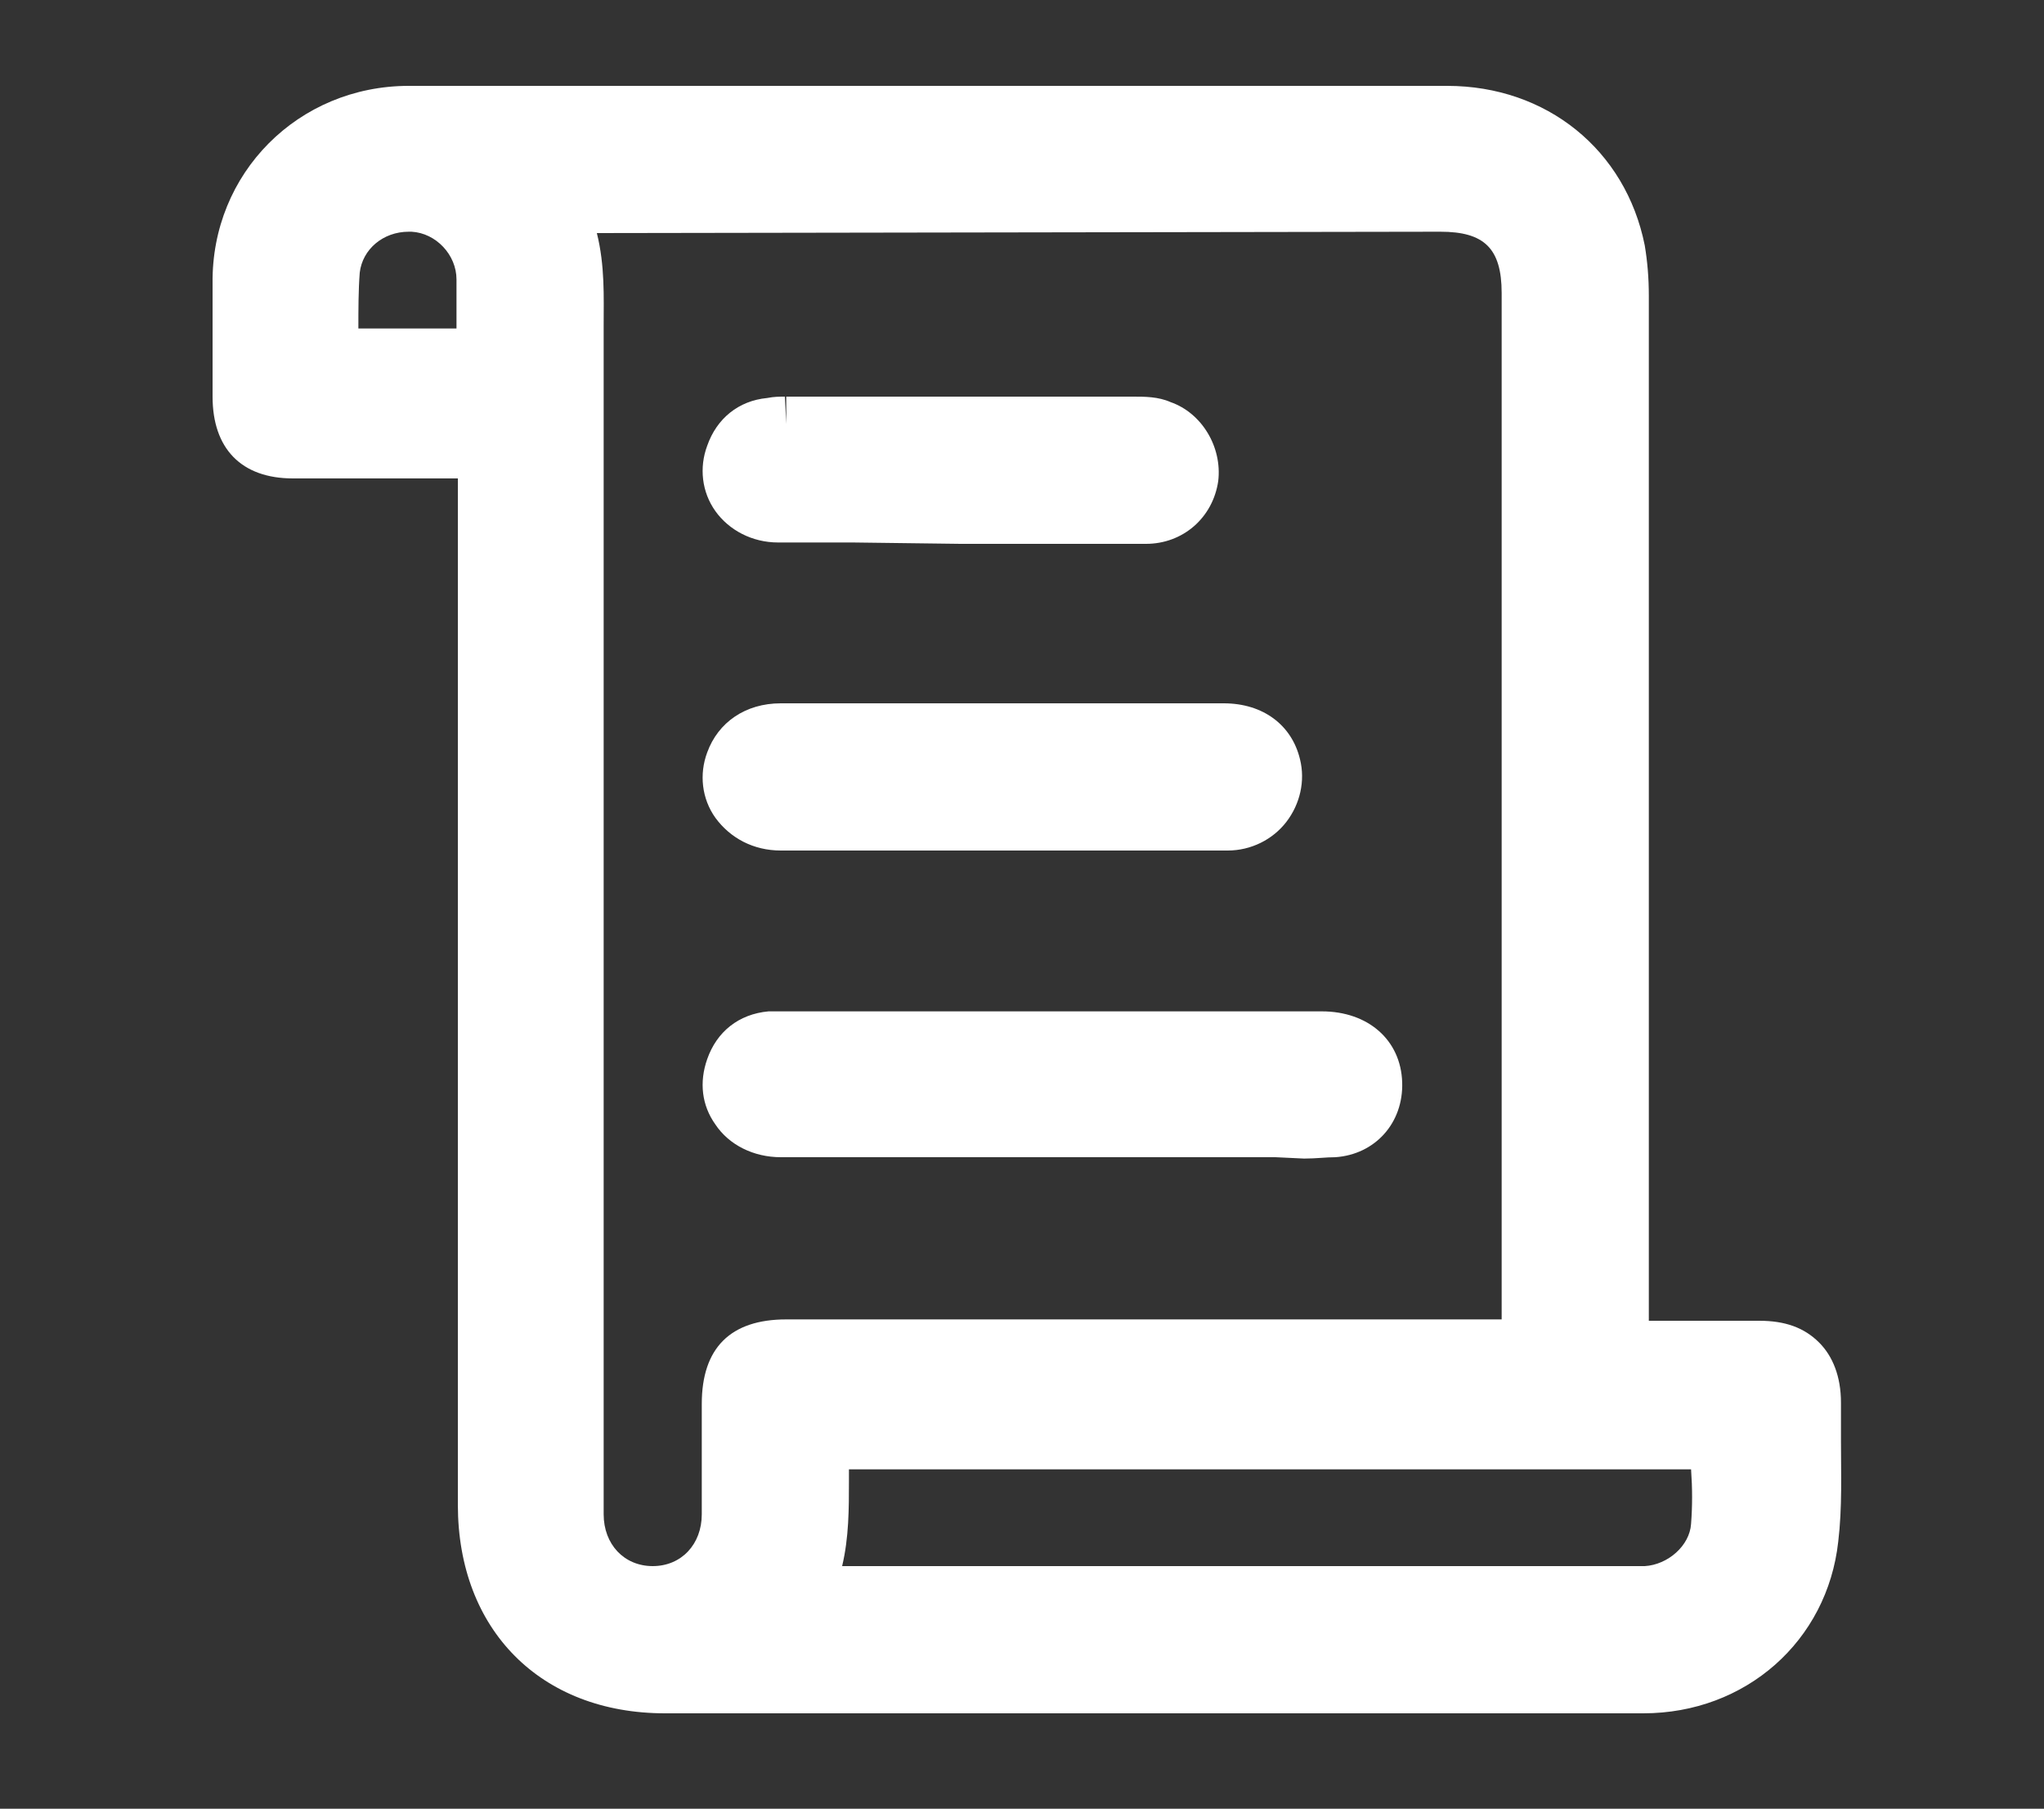 <?xml version="1.0" encoding="utf-8"?>
<!-- Generator: Adobe Illustrator 27.2.0, SVG Export Plug-In . SVG Version: 6.00 Build 0)  -->
<svg version="1.1" id="Layer_1" xmlns="http://www.w3.org/2000/svg" xmlns:xlink="http://www.w3.org/1999/xlink" x="0px" y="0px"
	 viewBox="0 0 150 132.7" style="enable-background:new 0 0 150 132.7;" xml:space="preserve">
<rect x="0" y="0" width="150" height="132.7" fill="#333333" stroke="none"/>
<style type="text/css">
	.st0{fill:#FFFFFF;}
</style>
<path class="st0" d="M101.8,125.7h-53c-9.1,0-15.2-6.1-15.2-15.3V35.1H21.5c-3.8,0-5.9-2.2-5.9-6v-0.8c0-2.5,0-5,0-7.5
	C15.5,12.7,21.9,6.3,30,6.3c2.9,0,5.9,0,8.8,0h13.5h30.8c7.7,0,15.4,0,23.1,0c7.3,0,13.1,4.7,14.5,11.7c0.2,1.2,0.3,2.4,0.3,3.7
	c0,21,0,42,0,62.9v12.3h8.1c1.9,0,3.3,0.5,4.4,1.6c1,1,1.6,2.5,1.6,4.4c0,0.9,0,1.8,0,2.8c0,2.4,0.1,4.9-0.2,7.4
	c-0.8,7.3-6.8,12.6-14.3,12.6c-2.5,0-4.9,0-7.4,0L101.8,125.7z M120.2,114.9c0.2,0,0.4,0,0.5,0c1.7-0.1,3.3-1.5,3.4-3.1
	c0.1-1.3,0.1-2.6,0-4H62.3c0,0.3,0,0.5,0,0.8c0,2.1,0,4.2-0.5,6.3h57.9L120.2,114.9z M43.8,17.1c0.6,2.4,0.5,4.7,0.5,6.8
	c0,0.6,0,1.2,0,1.8c0,18.4,0,36.8,0,55.2v30.2c0,2.2,1.5,3.8,3.6,3.8s3.6-1.6,3.6-3.8c0-1.8,0-3.6,0-5.4V103c0-4.1,2.1-6.2,6.2-6.2
	h52.5V21.5c0-3.3-1.3-4.5-4.5-4.5L43.8,17.1z M33.5,24.2c0-1.3,0-2.5,0-3.7c0-1.8-1.5-3.4-3.3-3.5c-0.1,0-0.1,0-0.2,0
	c-1.9,0-3.4,1.3-3.6,3c-0.1,1.3-0.1,2.7-0.1,4.1l0,0h7.2V24.2z"/>
<path class="st0" d="M82.6,62.4H69.3c-3.4,0-6.9,0-12,0c-2,0-3.7-0.9-4.8-2.4c-1-1.4-1.2-3.2-0.6-4.8c0.8-2.2,2.8-3.6,5.4-3.6H84
	h5.8c2.9,0,5,1.6,5.6,4.1c0.4,1.6,0,3.3-1,4.6s-2.6,2.1-4.3,2.1c-1,0-2.1,0-3.1,0L82.6,62.4z"/>
<path class="st0" d="M93.6,84.9H65.8c-2.8,0-5.7,0-8.5,0c-2,0-3.8-0.9-4.8-2.4c-1-1.4-1.2-3.1-0.6-4.8c0.7-2,2.3-3.3,4.5-3.5
	c0.4,0,0.8,0,1.2,0H97c3.4,0,5.8,2.1,5.9,5.2c0.1,3-2,5.3-4.9,5.5c-0.7,0-1.4,0.1-2.3,0.1L93.6,84.9z"/>
<path class="st0" d="M62.6,39.8c-1.8,0-3.7,0-5.5,0c-1.9,0-3.6-0.9-4.6-2.3c-1-1.4-1.2-3.2-0.6-4.8c0.7-2,2.3-3.3,4.4-3.5
	c0.5-0.1,0.9-0.1,1.3-0.1l0.1,2v-2H69c4.7,0,9.4,0,14.2,0c0.8,0,1.8,0,2.7,0.4c2.3,0.8,3.8,3.3,3.5,5.8c-0.4,2.7-2.6,4.6-5.3,4.6
	c-2,0-4,0-6,0h-7.6L62.6,39.8z"/>
</svg>
